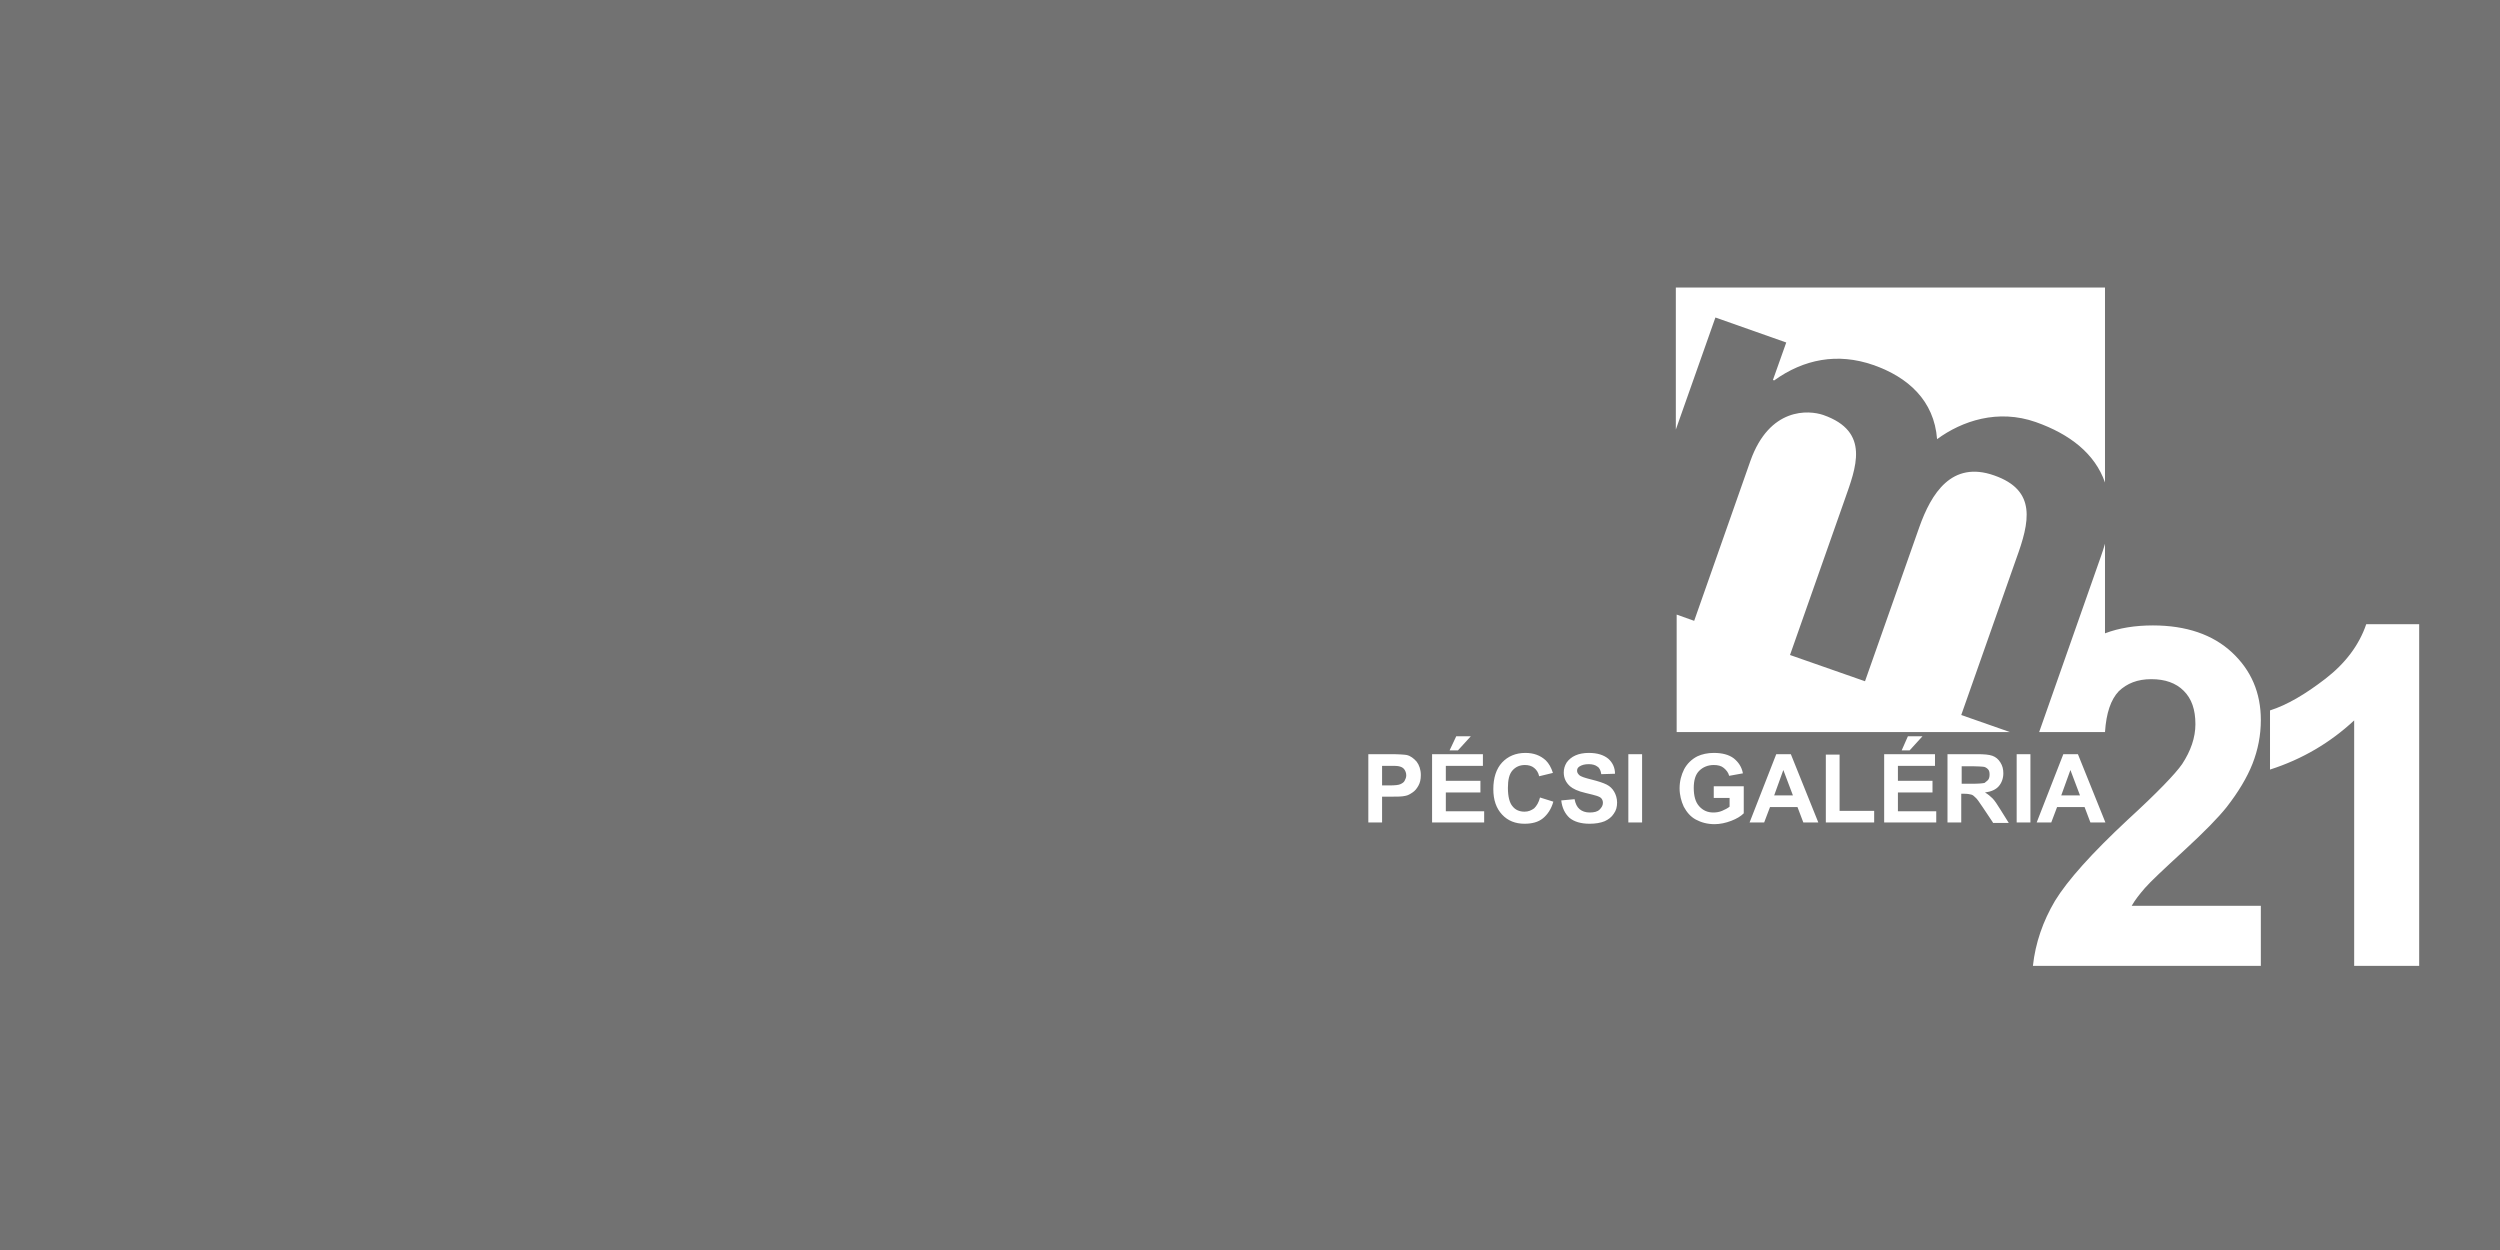 <?xml version="1.0" encoding="UTF-8"?>
<svg xmlns="http://www.w3.org/2000/svg" xmlns:xlink="http://www.w3.org/1999/xlink" width="600pt" height="300pt" viewBox="0 0 600 300" version="1.1">
<g id="surface1">
<path style=" stroke:none;fill-rule:nonzero;fill:rgb(44.706%,44.706%,44.706%);fill-opacity:1;" d="M 477.199 187.102 C 477.398 186.801 477.5 186.398 477.5 185.898 C 477.5 185.301 477.398 184.898 477.102 184.602 C 476.801 184.301 476.398 184 475.801 184 C 475.5 184 474.699 183.898 473.398 183.898 L 470.801 183.898 L 470.801 188.102 L 473.301 188.102 C 474.898 188.102 475.898 188 476.301 187.898 C 476.602 187.602 477 187.398 477.199 187.102 Z M 477.199 187.102 "/>
<path style=" stroke:none;fill-rule:nonzero;fill:rgb(44.706%,44.706%,44.706%);fill-opacity:1;" d="M 335.699 183.898 C 335.301 183.801 334.5 183.801 333.301 183.801 L 331.699 183.801 L 331.699 188.5 L 333.5 188.5 C 334.801 188.5 335.699 188.398 336.102 188.199 C 336.5 188 336.898 187.801 337.102 187.398 C 337.301 187 337.5 186.602 337.5 186.102 C 337.5 185.5 337.301 185 337 184.602 C 336.699 184.199 336.199 184 335.699 183.898 Z M 335.699 183.898 "/>
<path style=" stroke:none;fill-rule:nonzero;fill:rgb(44.706%,44.706%,44.706%);fill-opacity:1;" d="M 496.898 184.801 L 494.699 190.898 L 499.199 190.898 Z M 496.898 184.801 "/>
<path style=" stroke:none;fill-rule:nonzero;fill:rgb(44.706%,44.706%,44.706%);fill-opacity:1;" d="M -0.102 -0.398 L -0.102 301.102 L 600.699 300.602 L 600.699 -0.898 Z M 402.301 69 L 505.199 69 L 505.199 115.801 C 502.801 108.898 496.801 104.199 488.602 101.301 C 479.5 98.102 470.898 101 464.898 105.398 C 464.199 96.102 457.898 90.5 449.602 87.602 C 441 84.602 432.898 86.199 425.801 91.301 L 425.5 91.199 L 428.699 82.199 L 411.699 76.199 L 402.199 103.102 L 402.199 69 Z M 349.5 176.699 L 353 176.699 L 349.898 180.102 L 347.898 180.102 Z M 340.398 188.602 C 340 189.301 339.602 189.801 339 190.199 C 338.398 190.602 337.898 190.898 337.301 191 C 336.5 191.199 335.398 191.199 333.898 191.199 L 331.699 191.199 L 331.699 197.398 L 328.398 197.398 L 328.398 181 L 333.699 181 C 335.699 181 337 181.102 337.602 181.199 C 338.5 181.398 339.301 182 340 182.801 C 340.602 183.602 341 184.699 341 186 C 341 187.102 340.801 187.898 340.398 188.602 Z M 356.199 197.398 L 343.699 197.398 L 343.699 181 L 355.898 181 L 355.898 183.801 L 347 183.801 L 347 187.398 L 355.301 187.398 L 355.301 190.199 L 347 190.199 L 347 194.699 L 356.199 194.699 Z M 370.301 196.398 C 369.199 197.301 367.699 197.699 365.898 197.699 C 363.699 197.699 361.898 197 360.5 195.5 C 359.102 194 358.398 192 358.398 189.398 C 358.398 186.699 359.102 184.5 360.5 183 C 361.898 181.5 363.801 180.699 366.102 180.699 C 368.102 180.699 369.699 181.301 371 182.5 C 371.699 183.199 372.301 184.199 372.699 185.5 L 369.398 186.301 C 369.199 185.398 368.801 184.801 368.199 184.301 C 367.602 183.801 366.801 183.602 366 183.602 C 364.801 183.602 363.801 184 363 184.898 C 362.199 185.801 361.898 187.199 361.898 189.102 C 361.898 191.199 362.301 192.699 363 193.5 C 363.699 194.398 364.699 194.801 365.898 194.801 C 366.801 194.801 367.5 194.5 368.199 194 C 368.801 193.398 369.301 192.602 369.602 191.398 L 372.801 192.398 C 372.301 194.199 371.398 195.5 370.301 196.398 Z M 387.301 195.301 C 386.801 196.102 386 196.699 385.102 197.102 C 384.102 197.5 382.898 197.699 381.5 197.699 C 379.398 197.699 377.801 197.199 376.699 196.301 C 375.602 195.301 374.898 193.898 374.699 192.102 L 377.898 191.801 C 378.102 192.898 378.5 193.699 379.102 194.199 C 379.699 194.699 380.5 195 381.5 195 C 382.602 195 383.398 194.801 383.898 194.301 C 384.398 193.801 384.699 193.301 384.699 192.699 C 384.699 192.301 384.602 192 384.398 191.699 C 384.199 191.398 383.801 191.199 383.199 191 C 382.801 190.898 381.898 190.602 380.5 190.301 C 378.699 189.898 377.5 189.301 376.801 188.699 C 375.801 187.801 375.301 186.699 375.301 185.398 C 375.301 184.602 375.5 183.801 376 183 C 376.5 182.301 377.199 181.699 378.102 181.301 C 379 180.898 380.102 180.699 381.301 180.699 C 383.398 180.699 384.898 181.199 386 182.102 C 387 183 387.602 184.199 387.602 185.699 L 384.301 185.801 C 384.199 185 383.898 184.301 383.398 184 C 382.898 183.602 382.199 183.398 381.301 183.398 C 380.301 183.398 379.602 183.602 379 184 C 378.602 184.301 378.5 184.602 378.5 185 C 378.5 185.398 378.699 185.699 379 186 C 379.398 186.398 380.398 186.699 382 187.102 C 383.602 187.5 384.801 187.898 385.602 188.301 C 386.398 188.699 387 189.301 387.398 190 C 387.801 190.699 388.102 191.602 388.102 192.602 C 388.102 193.602 387.898 194.5 387.301 195.301 Z M 394.102 197.398 L 390.801 197.398 L 390.801 181 L 394.102 181 Z M 418.5 195.199 C 417.801 195.898 416.801 196.5 415.5 197 C 414.199 197.5 412.801 197.801 411.5 197.801 C 409.801 197.801 408.301 197.398 407 196.699 C 405.699 196 404.801 194.898 404.102 193.602 C 403.5 192.301 403.102 190.801 403.102 189.199 C 403.102 187.5 403.5 186 404.199 184.602 C 404.898 183.301 406 182.199 407.398 181.5 C 408.5 181 409.801 180.699 411.301 180.699 C 413.301 180.699 414.898 181.102 416.102 182 C 417.199 182.898 418 184 418.301 185.602 L 415 186.199 C 414.801 185.398 414.301 184.801 413.699 184.301 C 413.102 183.801 412.301 183.602 411.301 183.602 C 409.898 183.602 408.699 184.102 407.801 185 C 406.898 185.898 406.5 187.301 406.5 189.102 C 406.5 191 406.898 192.5 407.801 193.5 C 408.699 194.5 409.801 195 411.199 195 C 411.898 195 412.602 194.898 413.301 194.602 C 414 194.301 414.602 194 415.102 193.602 L 415.102 191.5 L 411.301 191.5 L 411.301 188.699 L 418.5 188.699 Z M 432.801 197.398 L 431.398 193.699 L 424.801 193.699 L 423.398 197.398 L 419.898 197.398 L 426.301 181 L 429.801 181 L 436.398 197.398 Z M 449.801 197.398 L 438.199 197.398 L 438.199 181.102 L 441.5 181.102 L 441.5 194.602 L 449.801 194.602 Z M 464.699 197.398 L 452.199 197.398 L 452.199 181 L 464.398 181 L 464.398 183.801 L 455.5 183.801 L 455.5 187.398 L 463.801 187.398 L 463.801 190.199 L 455.5 190.199 L 455.5 194.699 L 464.699 194.699 Z M 456.398 180.102 L 457.898 176.699 L 461.398 176.699 L 458.301 180.102 Z M 478.301 197.398 L 475.898 193.801 C 475 192.5 474.5 191.699 474.102 191.398 C 473.801 191.102 473.5 190.801 473.102 190.699 C 472.699 190.602 472.199 190.5 471.398 190.5 L 470.699 190.5 L 470.699 197.398 L 467.398 197.398 L 467.398 181 L 474.398 181 C 476.199 181 477.398 181.102 478.199 181.398 C 479 181.699 479.602 182.199 480.102 183 C 480.602 183.801 480.801 184.602 480.801 185.602 C 480.801 186.801 480.398 187.898 479.699 188.699 C 479 189.5 477.898 190 476.398 190.199 C 477.102 190.602 477.699 191.102 478.199 191.602 C 478.699 192.102 479.301 193 480.102 194.301 L 482.102 197.5 L 478.301 197.5 Z M 482.398 175.699 L 402.398 175.699 L 402.398 147.5 L 406.602 149 L 420.102 110.602 C 424.699 97.699 434.102 98.398 437.602 99.602 C 449 103.602 445.398 112.301 442.699 120 L 429.602 157.199 L 447.602 163.5 L 460.602 126.602 C 463.5 118.398 468.398 110.5 478.602 114.102 C 488.898 117.699 487.102 125.301 483.898 134.102 L 470.699 171.602 Z M 487.301 197.398 L 484 197.398 L 484 181 L 487.301 181 Z M 542.602 217.301 L 542.602 231.801 L 487.898 231.801 C 488.5 226.301 490.301 221.102 493.199 216.199 C 496.199 211.301 502 204.801 510.699 196.699 C 517.801 190.199 522.102 185.699 523.699 183.398 C 525.801 180.199 526.898 177 526.898 173.801 C 526.898 170.301 526 167.699 524.102 165.801 C 522.199 163.898 519.602 163 516.301 163 C 513 163 510.5 164 508.5 165.898 C 506.602 167.898 505.5 171.102 505.199 175.699 L 489.398 175.699 L 504.199 133.602 C 504.602 132.5 504.898 131.5 505.199 130.5 L 505.199 152 C 508.602 150.699 512.5 150.102 516.699 150.102 C 524.699 150.102 531.102 152.301 535.699 156.602 C 540.301 160.898 542.602 166.301 542.602 172.801 C 542.602 176.5 541.898 180 540.602 183.301 C 539.301 186.602 537.199 190.102 534.398 193.699 C 532.5 196.102 529.102 199.602 524.199 204.102 C 519.301 208.602 516.102 211.602 514.801 213.102 C 513.5 214.602 512.398 216 511.602 217.398 L 542.602 217.398 Z M 488.801 197.398 L 495.199 181 L 498.699 181 L 505.301 197.398 L 501.699 197.398 L 500.301 193.699 L 493.699 193.699 L 492.301 197.398 Z M 580.602 231.801 L 565 231.801 L 565 172.898 C 559.301 178.199 552.602 182.199 544.801 184.699 L 544.801 170.5 C 548.898 169.199 553.301 166.602 558.102 162.898 C 562.898 159.199 566.199 154.801 567.898 149.801 L 580.602 149.801 Z M 580.602 231.801 "/>
<path style=" stroke:none;fill-rule:nonzero;fill:rgb(44.706%,44.706%,44.706%);fill-opacity:1;" d="M 425.801 190.898 L 430.301 190.898 L 428 184.801 Z M 425.801 190.898 "/>
</g>
</svg>
